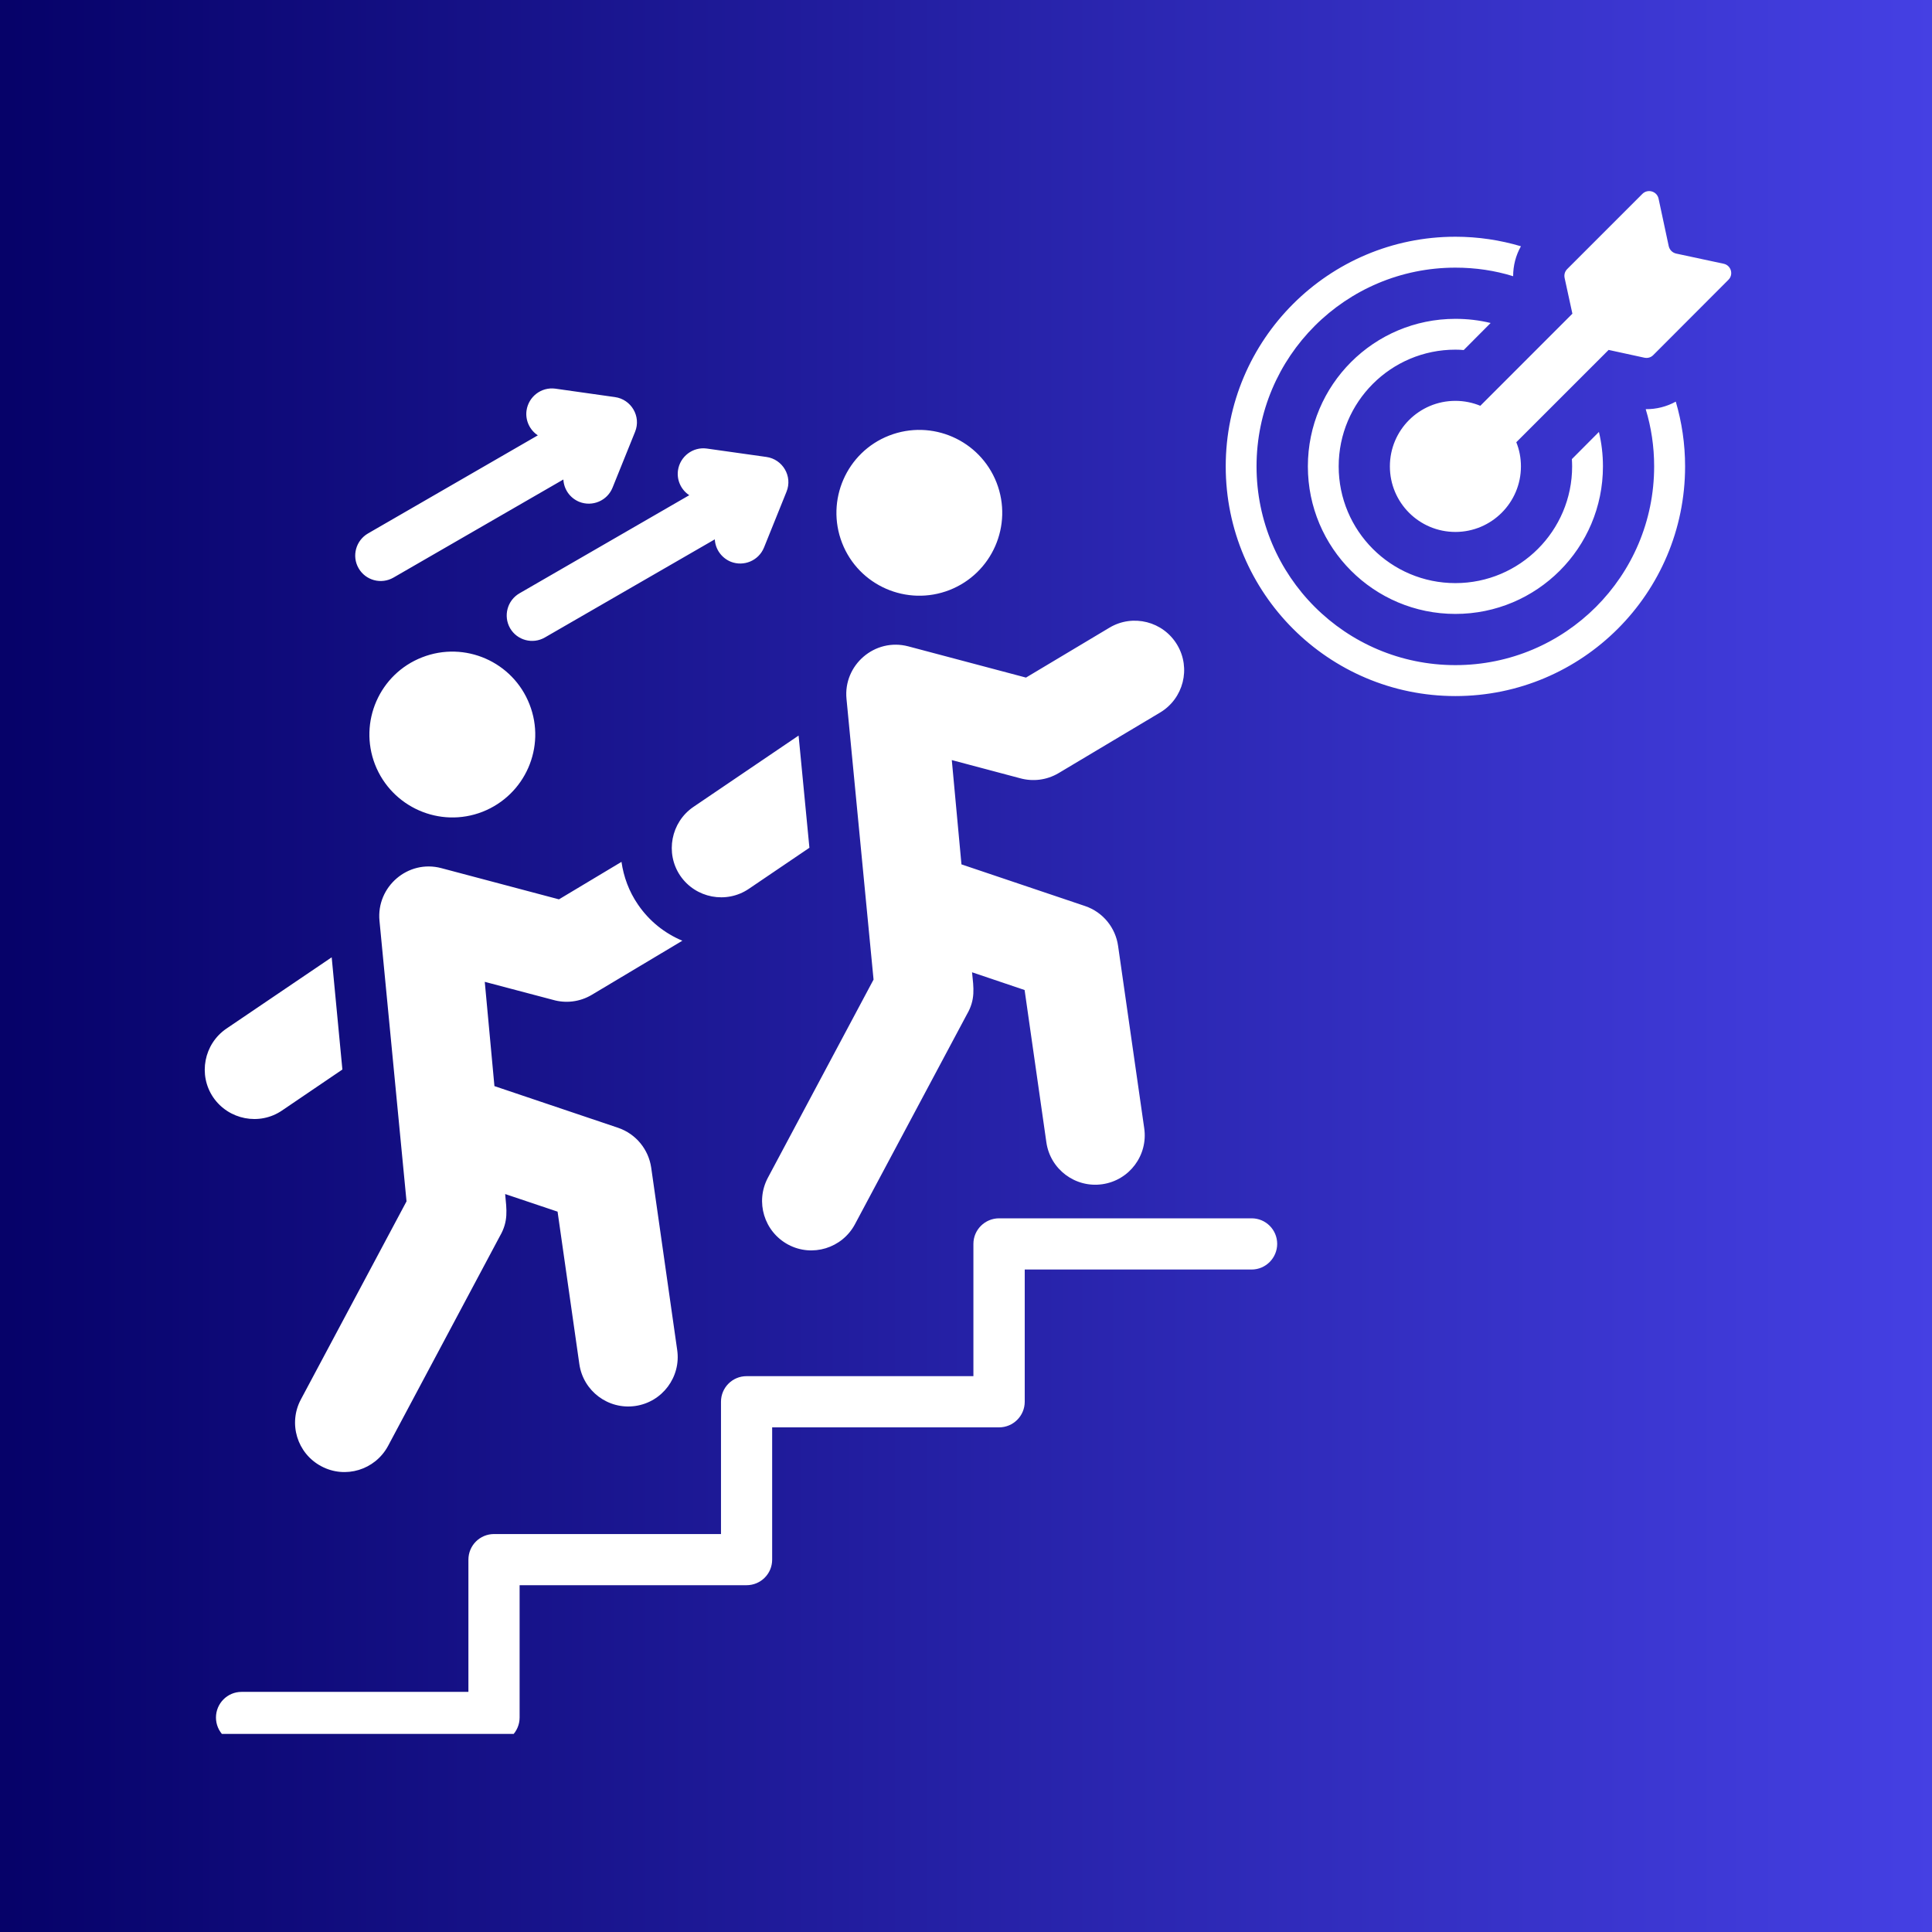 <svg xmlns="http://www.w3.org/2000/svg" xmlns:xlink="http://www.w3.org/1999/xlink" width="80" viewBox="0 0 60 60" height="80" preserveAspectRatio="xMidYMid meet"><defs><linearGradient x1="0" gradientTransform="matrix(0.75, 0, 0, 0.75, 0, 0)" y1="40" x2="80" gradientUnits="userSpaceOnUse" y2="40" id="24a1a3b357"><stop stop-opacity="1" stop-color="rgb(2.399%, 0.8%, 41.199%)" offset="0"></stop><stop stop-opacity="1" stop-color="rgb(2.495%, 0.894%, 41.386%)" offset="0.008"></stop><stop stop-opacity="1" stop-color="rgb(2.689%, 1.083%, 41.763%)" offset="0.016"></stop><stop stop-opacity="1" stop-color="rgb(2.881%, 1.274%, 42.14%)" offset="0.023"></stop><stop stop-opacity="1" stop-color="rgb(3.075%, 1.463%, 42.517%)" offset="0.031"></stop><stop stop-opacity="1" stop-color="rgb(3.267%, 1.653%, 42.892%)" offset="0.039"></stop><stop stop-opacity="1" stop-color="rgb(3.461%, 1.843%, 43.269%)" offset="0.047"></stop><stop stop-opacity="1" stop-color="rgb(3.653%, 2.032%, 43.646%)" offset="0.055"></stop><stop stop-opacity="1" stop-color="rgb(3.847%, 2.223%, 44.023%)" offset="0.062"></stop><stop stop-opacity="1" stop-color="rgb(4.039%, 2.412%, 44.4%)" offset="0.07"></stop><stop stop-opacity="1" stop-color="rgb(4.233%, 2.603%, 44.775%)" offset="0.078"></stop><stop stop-opacity="1" stop-color="rgb(4.425%, 2.792%, 45.152%)" offset="0.086"></stop><stop stop-opacity="1" stop-color="rgb(4.617%, 2.982%, 45.529%)" offset="0.094"></stop><stop stop-opacity="1" stop-color="rgb(4.811%, 3.172%, 45.906%)" offset="0.102"></stop><stop stop-opacity="1" stop-color="rgb(5.003%, 3.362%, 46.283%)" offset="0.109"></stop><stop stop-opacity="1" stop-color="rgb(5.197%, 3.552%, 46.658%)" offset="0.117"></stop><stop stop-opacity="1" stop-color="rgb(5.389%, 3.741%, 47.035%)" offset="0.125"></stop><stop stop-opacity="1" stop-color="rgb(5.583%, 3.931%, 47.412%)" offset="0.133"></stop><stop stop-opacity="1" stop-color="rgb(5.775%, 4.121%, 47.789%)" offset="0.141"></stop><stop stop-opacity="1" stop-color="rgb(5.969%, 4.311%, 48.164%)" offset="0.148"></stop><stop stop-opacity="1" stop-color="rgb(6.161%, 4.501%, 48.541%)" offset="0.156"></stop><stop stop-opacity="1" stop-color="rgb(6.355%, 4.691%, 48.918%)" offset="0.164"></stop><stop stop-opacity="1" stop-color="rgb(6.548%, 4.881%, 49.295%)" offset="0.172"></stop><stop stop-opacity="1" stop-color="rgb(6.741%, 5.07%, 49.672%)" offset="0.18"></stop><stop stop-opacity="1" stop-color="rgb(6.934%, 5.26%, 50.047%)" offset="0.188"></stop><stop stop-opacity="1" stop-color="rgb(7.126%, 5.45%, 50.424%)" offset="0.195"></stop><stop stop-opacity="1" stop-color="rgb(7.32%, 5.64%, 50.801%)" offset="0.203"></stop><stop stop-opacity="1" stop-color="rgb(7.512%, 5.83%, 51.178%)" offset="0.211"></stop><stop stop-opacity="1" stop-color="rgb(7.706%, 6.02%, 51.553%)" offset="0.219"></stop><stop stop-opacity="1" stop-color="rgb(7.898%, 6.209%, 51.93%)" offset="0.227"></stop><stop stop-opacity="1" stop-color="rgb(8.092%, 6.4%, 52.307%)" offset="0.234"></stop><stop stop-opacity="1" stop-color="rgb(8.284%, 6.589%, 52.684%)" offset="0.242"></stop><stop stop-opacity="1" stop-color="rgb(8.478%, 6.779%, 53.061%)" offset="0.25"></stop><stop stop-opacity="1" stop-color="rgb(8.67%, 6.969%, 53.436%)" offset="0.258"></stop><stop stop-opacity="1" stop-color="rgb(8.864%, 7.159%, 53.813%)" offset="0.266"></stop><stop stop-opacity="1" stop-color="rgb(9.056%, 7.349%, 54.19%)" offset="0.273"></stop><stop stop-opacity="1" stop-color="rgb(9.25%, 7.538%, 54.567%)" offset="0.281"></stop><stop stop-opacity="1" stop-color="rgb(9.442%, 7.729%, 54.944%)" offset="0.289"></stop><stop stop-opacity="1" stop-color="rgb(9.636%, 7.918%, 55.319%)" offset="0.297"></stop><stop stop-opacity="1" stop-color="rgb(9.828%, 8.109%, 55.696%)" offset="0.305"></stop><stop stop-opacity="1" stop-color="rgb(10.02%, 8.298%, 56.073%)" offset="0.312"></stop><stop stop-opacity="1" stop-color="rgb(10.214%, 8.487%, 56.45%)" offset="0.32"></stop><stop stop-opacity="1" stop-color="rgb(10.406%, 8.678%, 56.825%)" offset="0.328"></stop><stop stop-opacity="1" stop-color="rgb(10.6%, 8.867%, 57.202%)" offset="0.336"></stop><stop stop-opacity="1" stop-color="rgb(10.793%, 9.058%, 57.579%)" offset="0.344"></stop><stop stop-opacity="1" stop-color="rgb(10.986%, 9.247%, 57.956%)" offset="0.352"></stop><stop stop-opacity="1" stop-color="rgb(11.179%, 9.438%, 58.333%)" offset="0.359"></stop><stop stop-opacity="1" stop-color="rgb(11.372%, 9.627%, 58.708%)" offset="0.367"></stop><stop stop-opacity="1" stop-color="rgb(11.565%, 9.816%, 59.085%)" offset="0.375"></stop><stop stop-opacity="1" stop-color="rgb(11.758%, 10.007%, 59.462%)" offset="0.383"></stop><stop stop-opacity="1" stop-color="rgb(11.951%, 10.196%, 59.839%)" offset="0.391"></stop><stop stop-opacity="1" stop-color="rgb(12.144%, 10.387%, 60.216%)" offset="0.398"></stop><stop stop-opacity="1" stop-color="rgb(12.337%, 10.576%, 60.591%)" offset="0.406"></stop><stop stop-opacity="1" stop-color="rgb(12.529%, 10.765%, 60.968%)" offset="0.414"></stop><stop stop-opacity="1" stop-color="rgb(12.723%, 10.956%, 61.345%)" offset="0.422"></stop><stop stop-opacity="1" stop-color="rgb(12.915%, 11.145%, 61.722%)" offset="0.43"></stop><stop stop-opacity="1" stop-color="rgb(13.109%, 11.336%, 62.097%)" offset="0.438"></stop><stop stop-opacity="1" stop-color="rgb(13.301%, 11.525%, 62.474%)" offset="0.445"></stop><stop stop-opacity="1" stop-color="rgb(13.495%, 11.714%, 62.851%)" offset="0.453"></stop><stop stop-opacity="1" stop-color="rgb(13.687%, 11.905%, 63.228%)" offset="0.461"></stop><stop stop-opacity="1" stop-color="rgb(13.881%, 12.094%, 63.605%)" offset="0.469"></stop><stop stop-opacity="1" stop-color="rgb(14.073%, 12.285%, 63.98%)" offset="0.477"></stop><stop stop-opacity="1" stop-color="rgb(14.267%, 12.474%, 64.357%)" offset="0.484"></stop><stop stop-opacity="1" stop-color="rgb(14.459%, 12.665%, 64.734%)" offset="0.492"></stop><stop stop-opacity="1" stop-color="rgb(14.653%, 12.854%, 65.111%)" offset="0.5"></stop><stop stop-opacity="1" stop-color="rgb(14.845%, 13.043%, 65.488%)" offset="0.508"></stop><stop stop-opacity="1" stop-color="rgb(15.039%, 13.234%, 65.863%)" offset="0.516"></stop><stop stop-opacity="1" stop-color="rgb(15.231%, 13.423%, 66.24%)" offset="0.523"></stop><stop stop-opacity="1" stop-color="rgb(15.424%, 13.614%, 66.617%)" offset="0.531"></stop><stop stop-opacity="1" stop-color="rgb(15.617%, 13.803%, 66.994%)" offset="0.539"></stop><stop stop-opacity="1" stop-color="rgb(15.81%, 13.992%, 67.369%)" offset="0.547"></stop><stop stop-opacity="1" stop-color="rgb(16.003%, 14.183%, 67.746%)" offset="0.555"></stop><stop stop-opacity="1" stop-color="rgb(16.196%, 14.372%, 68.123%)" offset="0.562"></stop><stop stop-opacity="1" stop-color="rgb(16.389%, 14.563%, 68.5%)" offset="0.57"></stop><stop stop-opacity="1" stop-color="rgb(16.582%, 14.752%, 68.877%)" offset="0.578"></stop><stop stop-opacity="1" stop-color="rgb(16.776%, 14.943%, 69.252%)" offset="0.586"></stop><stop stop-opacity="1" stop-color="rgb(16.968%, 15.132%, 69.629%)" offset="0.594"></stop><stop stop-opacity="1" stop-color="rgb(17.162%, 15.321%, 70.006%)" offset="0.602"></stop><stop stop-opacity="1" stop-color="rgb(17.354%, 15.512%, 70.383%)" offset="0.609"></stop><stop stop-opacity="1" stop-color="rgb(17.548%, 15.701%, 70.758%)" offset="0.617"></stop><stop stop-opacity="1" stop-color="rgb(17.74%, 15.892%, 71.135%)" offset="0.625"></stop><stop stop-opacity="1" stop-color="rgb(17.932%, 16.081%, 71.512%)" offset="0.633"></stop><stop stop-opacity="1" stop-color="rgb(18.126%, 16.27%, 71.889%)" offset="0.641"></stop><stop stop-opacity="1" stop-color="rgb(18.318%, 16.461%, 72.266%)" offset="0.648"></stop><stop stop-opacity="1" stop-color="rgb(18.512%, 16.65%, 72.641%)" offset="0.656"></stop><stop stop-opacity="1" stop-color="rgb(18.704%, 16.841%, 73.018%)" offset="0.664"></stop><stop stop-opacity="1" stop-color="rgb(18.898%, 17.03%, 73.395%)" offset="0.672"></stop><stop stop-opacity="1" stop-color="rgb(19.09%, 17.221%, 73.772%)" offset="0.68"></stop><stop stop-opacity="1" stop-color="rgb(19.284%, 17.41%, 74.149%)" offset="0.688"></stop><stop stop-opacity="1" stop-color="rgb(19.476%, 17.599%, 74.524%)" offset="0.695"></stop><stop stop-opacity="1" stop-color="rgb(19.67%, 17.79%, 74.901%)" offset="0.703"></stop><stop stop-opacity="1" stop-color="rgb(19.862%, 17.979%, 75.278%)" offset="0.711"></stop><stop stop-opacity="1" stop-color="rgb(20.056%, 18.17%, 75.655%)" offset="0.719"></stop><stop stop-opacity="1" stop-color="rgb(20.248%, 18.359%, 76.03%)" offset="0.727"></stop><stop stop-opacity="1" stop-color="rgb(20.442%, 18.549%, 76.407%)" offset="0.734"></stop><stop stop-opacity="1" stop-color="rgb(20.634%, 18.739%, 76.784%)" offset="0.742"></stop><stop stop-opacity="1" stop-color="rgb(20.827%, 18.929%, 77.161%)" offset="0.75"></stop><stop stop-opacity="1" stop-color="rgb(21.021%, 19.119%, 77.538%)" offset="0.758"></stop><stop stop-opacity="1" stop-color="rgb(21.213%, 19.308%, 77.913%)" offset="0.766"></stop><stop stop-opacity="1" stop-color="rgb(21.407%, 19.499%, 78.29%)" offset="0.773"></stop><stop stop-opacity="1" stop-color="rgb(21.599%, 19.688%, 78.667%)" offset="0.781"></stop><stop stop-opacity="1" stop-color="rgb(21.793%, 19.878%, 79.044%)" offset="0.789"></stop><stop stop-opacity="1" stop-color="rgb(21.985%, 20.068%, 79.42%)" offset="0.797"></stop><stop stop-opacity="1" stop-color="rgb(22.179%, 20.258%, 79.796%)" offset="0.805"></stop><stop stop-opacity="1" stop-color="rgb(22.371%, 20.448%, 80.173%)" offset="0.812"></stop><stop stop-opacity="1" stop-color="rgb(22.565%, 20.638%, 80.55%)" offset="0.82"></stop><stop stop-opacity="1" stop-color="rgb(22.757%, 20.827%, 80.927%)" offset="0.828"></stop><stop stop-opacity="1" stop-color="rgb(22.951%, 21.017%, 81.302%)" offset="0.836"></stop><stop stop-opacity="1" stop-color="rgb(23.143%, 21.207%, 81.679%)" offset="0.844"></stop><stop stop-opacity="1" stop-color="rgb(23.335%, 21.397%, 82.056%)" offset="0.852"></stop><stop stop-opacity="1" stop-color="rgb(23.529%, 21.587%, 82.433%)" offset="0.859"></stop><stop stop-opacity="1" stop-color="rgb(23.721%, 21.777%, 82.809%)" offset="0.867"></stop><stop stop-opacity="1" stop-color="rgb(23.915%, 21.967%, 83.185%)" offset="0.875"></stop><stop stop-opacity="1" stop-color="rgb(24.107%, 22.156%, 83.562%)" offset="0.883"></stop><stop stop-opacity="1" stop-color="rgb(24.301%, 22.346%, 83.939%)" offset="0.891"></stop><stop stop-opacity="1" stop-color="rgb(24.493%, 22.536%, 84.315%)" offset="0.898"></stop><stop stop-opacity="1" stop-color="rgb(24.687%, 22.726%, 84.691%)" offset="0.906"></stop><stop stop-opacity="1" stop-color="rgb(24.879%, 22.916%, 85.068%)" offset="0.914"></stop><stop stop-opacity="1" stop-color="rgb(25.073%, 23.105%, 85.445%)" offset="0.922"></stop><stop stop-opacity="1" stop-color="rgb(25.266%, 23.296%, 85.822%)" offset="0.93"></stop><stop stop-opacity="1" stop-color="rgb(25.459%, 23.485%, 86.198%)" offset="0.938"></stop><stop stop-opacity="1" stop-color="rgb(25.652%, 23.676%, 86.574%)" offset="0.945"></stop><stop stop-opacity="1" stop-color="rgb(25.845%, 23.865%, 86.951%)" offset="0.953"></stop><stop stop-opacity="1" stop-color="rgb(26.038%, 24.055%, 87.328%)" offset="0.961"></stop><stop stop-opacity="1" stop-color="rgb(26.23%, 24.245%, 87.704%)" offset="0.969"></stop><stop stop-opacity="1" stop-color="rgb(26.424%, 24.434%, 88.081%)" offset="0.977"></stop><stop stop-opacity="1" stop-color="rgb(26.616%, 24.625%, 88.457%)" offset="0.984"></stop><stop stop-opacity="1" stop-color="rgb(26.81%, 24.814%, 88.834%)" offset="0.992"></stop><stop stop-opacity="1" stop-color="rgb(27.002%, 25.005%, 89.211%)" offset="1"></stop></linearGradient><clipPath id="6afa3a2e5c"><path d="M 6.148 5.848 L 54 5.848 L 54 53.848 L 6.148 53.848 Z M 6.148 5.848 " clip-rule="nonzero"></path></clipPath></defs><rect x="-6" width="72" fill="#ffffff" y="-6" height="72" fill-opacity="1"></rect><rect x="-6" fill="url(#24a1a3b357)" width="72" y="-6" height="72"></rect><g clip-path="url(#6afa3a2e5c)"><path fill="#ffffff" d="M 45.199 9.902 C 45.574 9.902 45.941 9.945 46.293 10.031 L 45.457 10.871 C 45.371 10.863 45.285 10.859 45.199 10.859 C 43.195 10.859 41.574 12.484 41.574 14.484 C 41.574 16.484 43.195 18.109 45.199 18.109 C 47.199 18.109 48.824 16.484 48.824 14.484 C 48.824 14.406 48.82 14.332 48.816 14.258 L 49.656 13.414 C 49.738 13.758 49.781 14.117 49.781 14.484 C 49.781 17.016 47.73 19.066 45.199 19.066 C 42.668 19.066 40.617 17.016 40.617 14.484 C 40.617 11.953 42.668 9.902 45.199 9.902 Z M 34.457 19.492 C 35.184 19.059 36.125 19.297 36.559 20.027 C 36.992 20.754 36.754 21.695 36.027 22.129 L 32.879 24.008 C 32.5 24.234 32.066 24.277 31.676 24.168 L 29.559 23.605 L 29.859 26.844 L 33.695 28.137 C 34.262 28.328 34.645 28.82 34.723 29.375 L 35.535 35.039 C 35.656 35.879 35.074 36.656 34.234 36.777 C 33.395 36.898 32.617 36.316 32.496 35.477 L 31.82 30.746 L 30.188 30.195 C 30.238 30.688 30.297 31.039 30.027 31.504 L 26.551 38.02 C 26.152 38.766 25.223 39.051 24.477 38.652 C 23.73 38.25 23.449 37.324 23.848 36.574 L 27.129 30.422 C 26.859 27.664 26.559 24.469 26.289 21.707 C 26.184 20.656 27.168 19.797 28.211 20.074 L 31.863 21.043 Z M 38.871 37.836 L 31.027 37.836 C 30.59 37.836 30.23 38.191 30.23 38.629 L 30.23 42.738 L 23.184 42.738 C 22.746 42.738 22.391 43.094 22.391 43.531 L 22.391 47.641 L 15.344 47.641 C 14.902 47.641 14.547 47.996 14.547 48.438 L 14.547 52.543 L 7.5 52.543 C 7.062 52.543 6.707 52.902 6.707 53.34 C 6.707 53.777 7.062 54.137 7.5 54.137 L 15.344 54.137 C 15.781 54.137 16.137 53.777 16.137 53.34 L 16.137 49.23 L 23.184 49.23 C 23.625 49.23 23.98 48.875 23.98 48.438 L 23.98 44.328 L 31.027 44.328 C 31.465 44.328 31.824 43.973 31.824 43.531 L 31.824 39.426 L 38.871 39.426 C 39.309 39.426 39.664 39.066 39.664 38.629 C 39.664 38.191 39.309 37.836 38.871 37.836 Z M 22.199 16.75 C 22.215 17.051 22.402 17.324 22.695 17.445 C 23.102 17.605 23.562 17.41 23.727 17.004 L 24.426 15.27 C 24.621 14.789 24.305 14.262 23.801 14.191 L 21.949 13.93 C 21.516 13.871 21.117 14.176 21.055 14.609 C 21.012 14.922 21.16 15.219 21.406 15.379 L 16.133 18.426 C 15.754 18.645 15.625 19.129 15.84 19.508 C 16.059 19.887 16.543 20.016 16.922 19.797 Z M 19.023 15.145 C 18.859 15.551 18.398 15.746 17.992 15.586 C 17.695 15.465 17.512 15.191 17.496 14.891 L 12.219 17.938 C 11.84 18.156 11.355 18.027 11.137 17.648 C 10.918 17.27 11.051 16.785 11.43 16.566 L 16.703 13.52 C 16.457 13.359 16.309 13.062 16.352 12.75 C 16.414 12.316 16.812 12.012 17.246 12.07 L 19.098 12.332 C 19.602 12.402 19.918 12.93 19.723 13.41 Z M 27.613 13.527 C 28.938 13.012 30.43 13.664 30.949 14.988 C 31.465 16.312 30.812 17.805 29.488 18.324 C 28.164 18.84 26.668 18.188 26.152 16.863 C 25.637 15.539 26.289 14.043 27.613 13.527 Z M 21.125 27.195 C 21.602 27.895 22.559 28.078 23.258 27.602 L 25.137 26.328 C 25.023 25.168 24.914 24.004 24.801 22.844 L 21.535 25.059 C 20.836 25.535 20.652 26.496 21.125 27.195 Z M 21.191 29.215 L 18.379 30.895 C 18 31.121 17.562 31.164 17.172 31.051 L 15.055 30.492 L 15.355 33.73 L 19.191 35.023 C 19.758 35.215 20.141 35.703 20.223 36.258 L 21.031 41.926 C 21.152 42.762 20.57 43.543 19.73 43.664 C 18.891 43.785 18.113 43.203 17.992 42.363 L 17.316 37.629 L 15.688 37.082 C 15.734 37.574 15.793 37.926 15.523 38.391 L 12.051 44.906 C 11.648 45.652 10.723 45.934 9.977 45.535 C 9.227 45.137 8.945 44.207 9.344 43.461 L 12.625 37.309 C 12.355 34.551 12.055 31.355 11.785 28.594 C 11.684 27.543 12.668 26.684 13.707 26.961 L 17.359 27.93 L 19.301 26.766 C 19.367 27.227 19.531 27.68 19.809 28.086 C 20.164 28.609 20.648 28.988 21.191 29.215 Z M 13.109 20.414 C 14.434 19.895 15.93 20.551 16.445 21.875 C 16.965 23.199 16.309 24.691 14.984 25.211 C 13.66 25.727 12.168 25.07 11.648 23.746 C 11.133 22.422 11.785 20.93 13.109 20.414 Z M 6.621 34.078 C 7.098 34.777 8.059 34.965 8.758 34.488 L 10.633 33.215 C 10.523 32.055 10.41 30.891 10.301 29.73 L 7.031 31.945 C 6.332 32.422 6.148 33.379 6.621 34.078 Z M 53.676 8.691 C 53.844 8.527 53.762 8.242 53.531 8.191 L 52.055 7.875 C 51.938 7.848 51.852 7.762 51.824 7.645 L 51.508 6.168 C 51.457 5.938 51.172 5.855 51.004 6.023 L 48.672 8.355 C 48.598 8.43 48.57 8.527 48.59 8.629 L 48.832 9.742 L 45.973 12.602 C 45.734 12.504 45.473 12.449 45.199 12.449 C 44.074 12.449 43.164 13.359 43.164 14.484 C 43.164 15.609 44.074 16.52 45.199 16.52 C 46.32 16.52 47.234 15.609 47.234 14.484 C 47.234 14.219 47.184 13.965 47.09 13.734 L 49.957 10.867 L 51.07 11.109 C 51.172 11.129 51.27 11.102 51.344 11.027 Z M 45.199 7.352 C 41.262 7.352 38.066 10.547 38.066 14.484 C 38.066 18.422 41.262 21.617 45.199 21.617 C 49.137 21.617 52.332 18.422 52.332 14.484 C 52.332 13.785 52.23 13.109 52.043 12.473 C 51.758 12.629 51.438 12.711 51.109 12.707 C 51.281 13.27 51.371 13.867 51.371 14.484 C 51.371 17.895 48.609 20.656 45.199 20.656 C 41.789 20.656 39.023 17.895 39.023 14.484 C 39.023 11.074 41.789 8.312 45.199 8.312 C 45.824 8.312 46.426 8.402 46.992 8.578 C 46.992 8.25 47.074 7.93 47.234 7.648 C 46.59 7.457 45.906 7.352 45.199 7.352 Z M 45.199 7.352 " fill-opacity="1" fill-rule="evenodd"></path></g></svg>